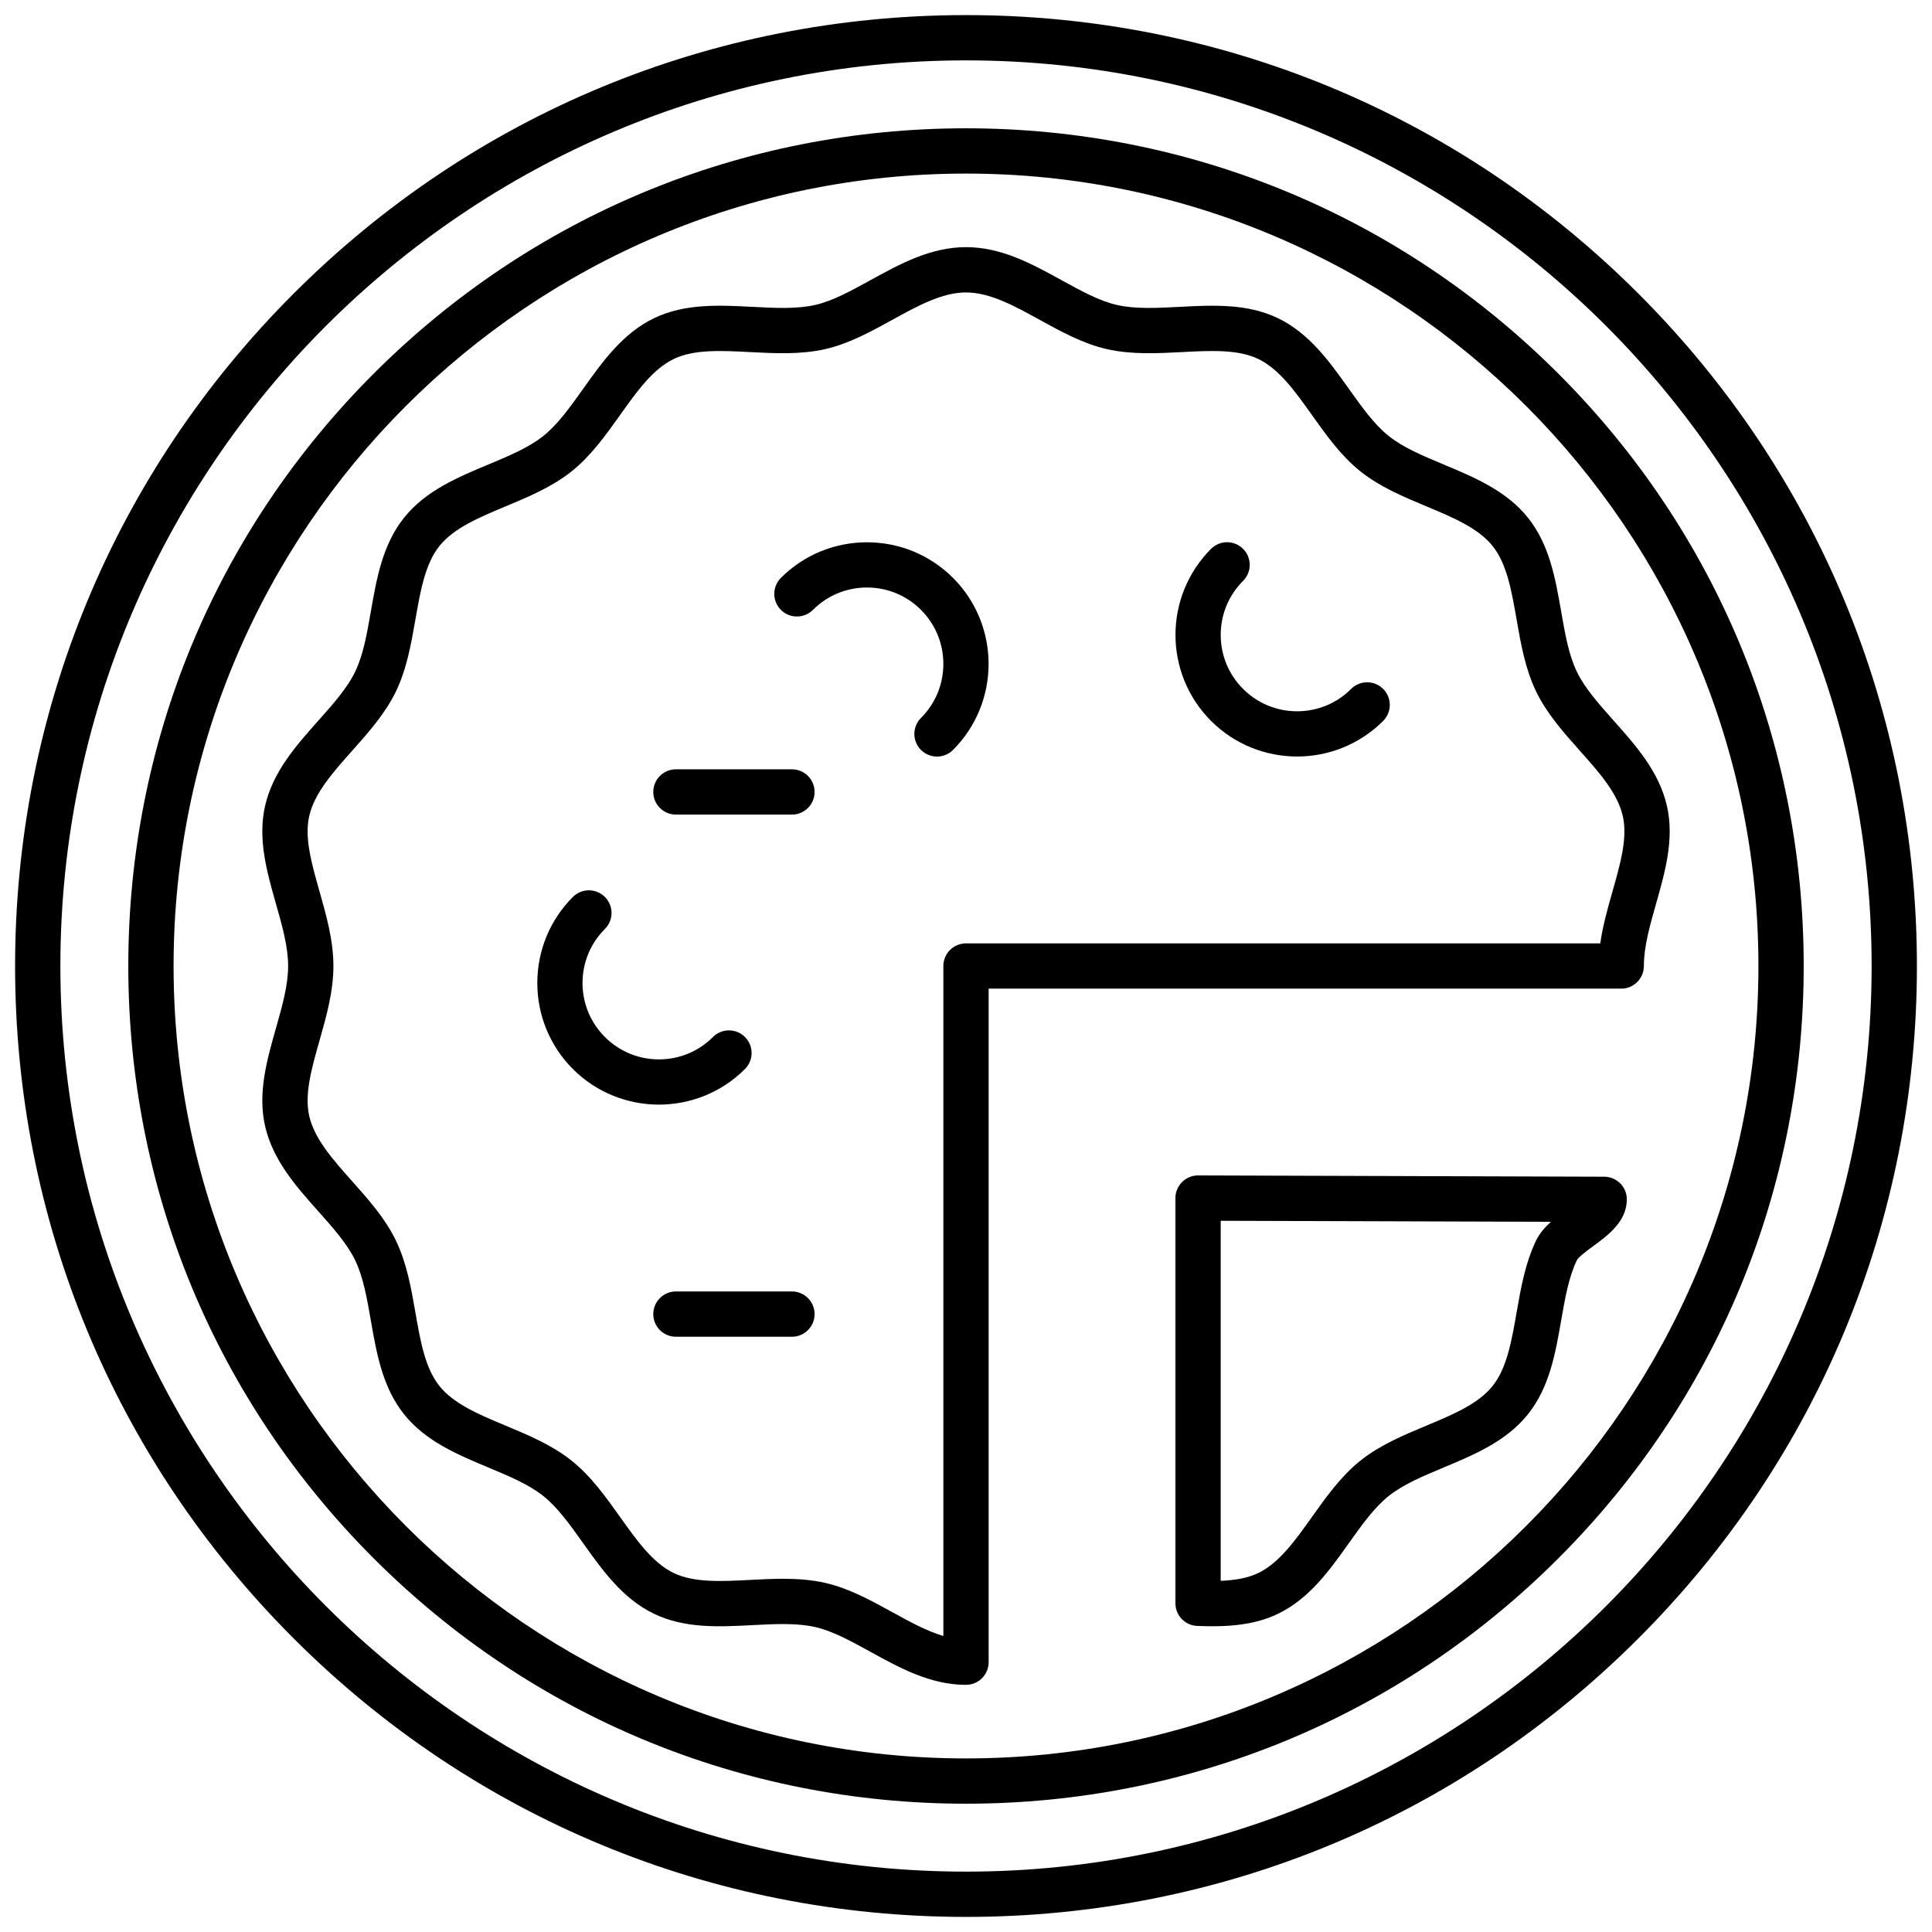 <svg enable-background="new 0 0 512 512" viewBox="0 0 512 512" xmlns="http://www.w3.org/2000/svg"><g id="spanish_omelete"><g id="XMLID_920_"><g id="XMLID_943_"><path id="XMLID_517_" d="m256 508c-67.312 0-130.594-26.213-178.191-73.809s-73.809-110.879-73.809-178.191 26.212-130.594 73.809-178.191 110.879-73.809 178.191-73.809 130.594 26.212 178.191 73.809 73.809 110.879 73.809 178.191-26.212 130.595-73.809 178.191-110.879 73.809-178.191 73.809zm0-492c-132.336 0-240 107.664-240 240 0 132.337 107.664 240 240 240s240-107.663 240-240c0-132.336-107.664-240-240-240z"/></g><g id="XMLID_939_"><path id="XMLID_514_" d="m256 478c-59.298 0-115.047-23.092-156.978-65.022-41.93-41.93-65.022-97.679-65.022-156.978 0-59.298 23.092-115.047 65.022-156.978s97.68-65.022 156.978-65.022 115.047 23.092 156.978 65.022 65.022 97.68 65.022 156.978c0 59.299-23.092 115.048-65.022 156.978-41.931 41.93-97.68 65.022-156.978 65.022zm0-432c-115.794 0-210 94.206-210 210s94.206 210 210 210 210-94.206 210-210-94.206-210-210-210z"/></g><g id="XMLID_935_"><path id="XMLID_511_" d="m321.344 430.972c-1.368 0-2.729-.034-4.075-.087-3.221-.124-5.769-2.771-5.769-5.995v-107.39c0-1.595.635-3.124 1.764-4.249 1.125-1.121 2.648-1.751 4.236-1.751h.019l107.625.342c3.306.011 5.981 2.693 5.981 6 0 5.842-4.914 9.459-8.863 12.364-1.473 1.084-3.939 2.898-4.372 3.76-2.159 4.477-3.131 10.052-4.161 15.954-1.521 8.716-3.093 17.729-8.795 24.862-5.72 7.164-14.175 10.7-22.352 14.12-5.51 2.305-10.715 4.481-14.568 7.558-3.823 3.05-7.082 7.626-10.531 12.47-5.157 7.242-10.49 14.73-18.804 18.74-5.514 2.665-11.49 3.302-17.335 3.302zm2.156-107.452v95.412c3.598-.137 7.058-.665 9.962-2.068 5.543-2.674 9.771-8.609 14.246-14.895 3.777-5.305 7.684-10.79 12.82-14.888 5.162-4.121 11.395-6.729 17.424-9.249 7.097-2.969 13.8-5.771 17.606-10.539 3.785-4.734 5.03-11.875 6.349-19.436 1.125-6.452 2.289-13.123 5.174-19.105.925-1.919 2.349-3.53 3.935-4.955z"/></g><g id="XMLID_931_"><path id="XMLID_508_" d="m256 446.5c-9.414 0-17.532-4.465-25.382-8.783-5.127-2.82-9.971-5.484-14.6-6.536-4.908-1.113-10.592-.816-16.61-.504-8.811.459-17.922.933-26.088-3.007-8.313-4.01-13.646-11.498-18.803-18.74-3.449-4.844-6.708-9.42-10.529-12.468-3.855-3.078-9.06-5.255-14.57-7.56-8.177-3.42-16.632-6.956-22.354-14.123-5.7-7.13-7.272-16.144-8.792-24.859-1.03-5.902-2.002-11.478-4.162-15.955-2.094-4.342-5.798-8.503-9.72-12.909-5.941-6.674-12.085-13.575-14.148-22.666-1.99-8.735.486-17.451 2.88-25.88 1.663-5.854 3.234-11.383 3.234-16.51s-1.571-10.655-3.234-16.51c-2.395-8.429-4.87-17.144-2.879-25.885 2.062-9.086 8.206-15.988 14.147-22.662 3.921-4.405 7.625-8.566 9.72-12.908 2.159-4.477 3.132-10.052 4.162-15.955 1.521-8.717 3.093-17.73 8.795-24.863 5.72-7.164 14.175-10.7 22.353-14.121 5.51-2.304 10.715-4.481 14.568-7.558 3.823-3.049 7.081-7.625 10.531-12.469 5.157-7.242 10.49-14.731 18.804-18.74 8.166-3.939 17.275-3.466 26.087-3.007 6.017.313 11.702.609 16.613-.505 4.627-1.051 9.47-3.715 14.598-6.535 7.847-4.317 15.965-8.782 25.379-8.782s17.532 4.465 25.382 8.783c5.127 2.82 9.971 5.484 14.6 6.536 4.908 1.114 10.592.817 16.61.505 8.811-.459 17.921-.933 26.087 3.007 8.313 4.009 13.646 11.498 18.803 18.74 3.45 4.844 6.708 9.419 10.529 12.467 3.855 3.078 9.06 5.255 14.57 7.559 8.177 3.42 16.633 6.957 22.355 14.124 5.7 7.13 7.272 16.143 8.792 24.86 1.03 5.902 2.002 11.478 4.162 15.955 2.094 4.341 5.798 8.502 9.72 12.908 5.941 6.674 12.085 13.576 14.148 22.667 1.99 8.736-.486 17.451-2.88 25.88-1.663 5.854-3.234 11.383-3.234 16.51 0 3.313-2.686 6-6 6h-167.644v178.5c0 3.312-2.687 5.999-6 5.999zm-48.524-28.107c3.758 0 7.52.252 11.198 1.086 6.278 1.427 12.098 4.628 17.727 7.724 4.683 2.576 9.188 5.054 13.599 6.354v-177.557c0-3.313 2.687-6 6-6h168.09c.663-4.698 1.97-9.297 3.246-13.789 2.074-7.298 4.032-14.191 2.723-19.939-1.38-6.082-6.252-11.555-11.411-17.35-4.297-4.828-8.741-9.82-11.565-15.673-2.885-5.983-4.049-12.654-5.174-19.106-1.319-7.56-2.564-14.701-6.347-19.432-3.809-4.771-10.513-7.575-17.61-10.543-6.028-2.521-12.261-5.128-17.425-9.25-5.135-4.096-9.041-9.581-12.818-14.886-4.476-6.285-8.703-12.221-14.242-14.892-5.398-2.604-12.612-2.231-20.25-1.832-6.569.341-13.36.695-19.891-.786-6.277-1.426-12.098-4.628-17.727-7.724-6.823-3.753-13.268-7.298-19.599-7.298s-12.776 3.545-19.599 7.298c-5.629 3.096-11.449 6.297-17.724 7.723-6.534 1.481-13.326 1.128-19.894.787-7.637-.399-14.852-.773-20.25 1.831-5.54 2.672-9.767 8.608-14.242 14.893-3.778 5.305-7.684 10.79-12.82 14.888-5.162 4.121-11.395 6.728-17.423 9.249-7.097 2.968-13.801 5.772-17.607 10.54-3.785 4.734-5.03 11.875-6.349 19.435-1.125 6.452-2.289 13.124-5.174 19.106-2.824 5.854-7.268 10.846-11.565 15.673-5.158 5.795-10.03 11.268-11.41 17.345-1.31 5.753.648 12.646 2.722 19.944 1.814 6.387 3.69 12.991 3.69 19.789s-1.876 13.402-3.69 19.789c-2.074 7.299-4.032 14.192-2.723 19.939 1.38 6.081 6.252 11.555 11.41 17.349 4.298 4.828 8.742 9.821 11.565 15.675 2.885 5.982 4.049 12.653 5.174 19.105 1.319 7.561 2.564 14.701 6.347 19.433 3.809 4.771 10.512 7.573 17.609 10.542 6.029 2.521 12.262 5.128 17.426 9.251 5.135 4.096 9.041 9.581 12.818 14.886 4.476 6.285 8.703 12.221 14.242 14.893 5.4 2.605 12.614 2.229 20.251 1.832 2.868-.151 5.779-.302 8.692-.302z"/></g><g id="XMLID_929_"><path id="XMLID_507_" d="m209.875 354.25h-30.75c-3.313 0-6-2.687-6-6s2.687-6 6-6h30.75c3.313 0 6 2.687 6 6s-2.687 6-6 6z"/></g><g id="XMLID_927_"><path id="XMLID_506_" d="m209.875 215.875h-30.75c-3.313 0-6-2.687-6-6s2.687-6 6-6h30.75c3.313 0 6 2.687 6 6s-2.687 6-6 6z"/></g><g id="XMLID_925_"><path id="XMLID_505_" d="m174.622 292.735c-8.257 0-16.515-3.144-22.802-9.431-12.573-12.572-12.573-33.03 0-45.603 2.343-2.344 6.143-2.344 8.485 0 2.343 2.343 2.343 6.142 0 8.484-3.824 3.824-5.93 8.909-5.93 14.317 0 5.407 2.106 10.492 5.93 14.316 3.824 3.823 8.909 5.93 14.316 5.93 5.408 0 10.493-2.106 14.317-5.93 2.343-2.344 6.143-2.344 8.485 0 2.343 2.343 2.343 6.142 0 8.484-6.286 6.29-14.544 9.433-22.801 9.433z"/></g><g id="XMLID_923_"><path id="XMLID_504_" d="m343.747 200.485c-8.257 0-16.515-3.143-22.802-9.43-12.573-12.573-12.573-33.031 0-45.604 2.343-2.343 6.143-2.343 8.485 0 2.343 2.343 2.343 6.142 0 8.485-3.824 3.824-5.93 8.909-5.93 14.317s2.106 10.492 5.93 14.316 8.909 5.93 14.316 5.93c5.408 0 10.493-2.106 14.317-5.93 2.343-2.343 6.143-2.343 8.485 0 2.343 2.343 2.343 6.142 0 8.485-6.286 6.288-14.544 9.431-22.801 9.431z"/></g><g id="XMLID_921_"><path id="XMLID_503_" d="m248.313 200.5c-1.536 0-3.071-.586-4.243-1.757-2.343-2.343-2.343-6.142 0-8.485 3.824-3.824 5.93-8.909 5.93-14.316 0-5.408-2.106-10.493-5.93-14.317s-8.909-5.93-14.316-5.93c-5.408 0-10.493 2.106-14.317 5.93-2.343 2.343-6.143 2.343-8.485 0-2.343-2.343-2.343-6.142 0-8.485 12.573-12.573 33.03-12.574 45.604 0 12.573 12.573 12.573 33.031 0 45.604-1.172 1.17-2.708 1.756-4.243 1.756z"/></g></g></g><g id="Layer_1"/></svg>